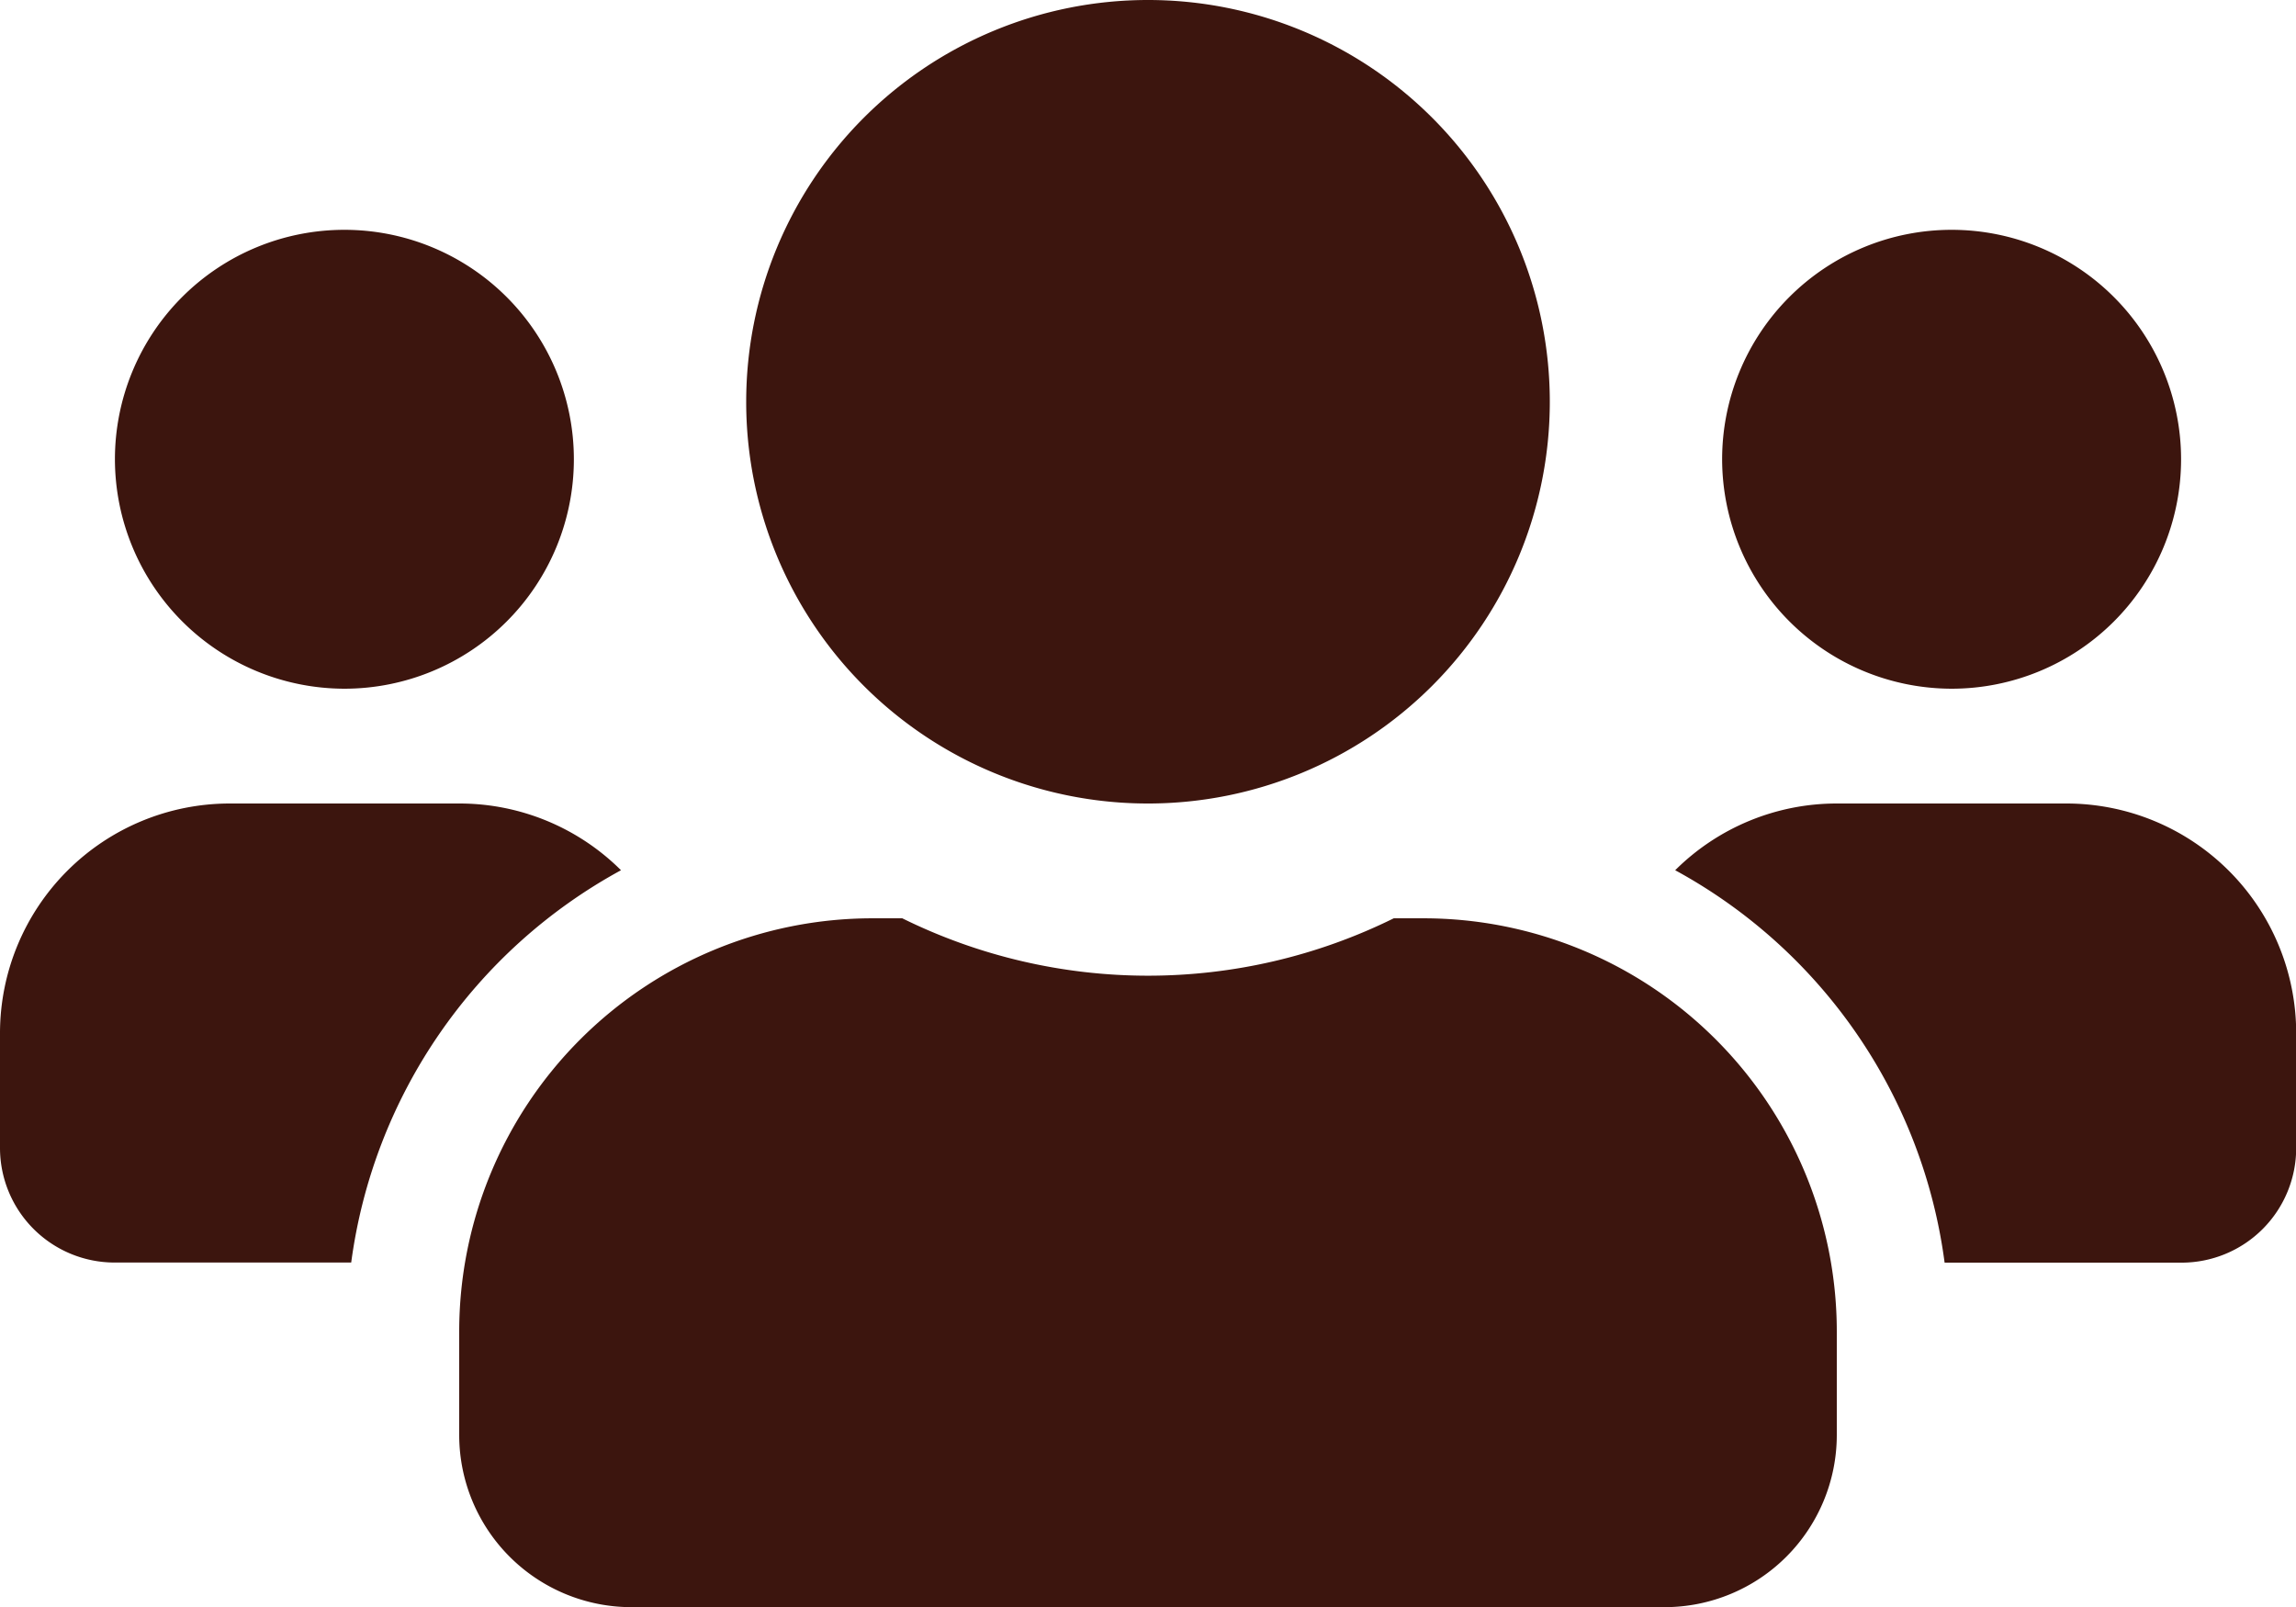 <svg xmlns="http://www.w3.org/2000/svg" width="61.034" height="42.724" viewBox="0 0 61.034 42.724"><path id="Icon_awesome-users" data-name="Icon awesome-users" d="M9.155,20.56a6.1,6.1,0,1,0-6.1-6.1A6.109,6.109,0,0,0,9.155,20.56Zm42.724,0a6.1,6.1,0,1,0-6.1-6.1A6.109,6.109,0,0,0,51.879,20.56Zm3.052,3.052h-6.1a6.086,6.086,0,0,0-4.3,1.774,13.949,13.949,0,0,1,7.162,10.433h6.294a3.048,3.048,0,0,0,3.052-3.052V29.715A6.109,6.109,0,0,0,54.931,23.612Zm-24.414,0A10.681,10.681,0,1,0,19.836,12.931,10.676,10.676,0,0,0,30.517,23.612Zm7.324,3.052H37.05a14.747,14.747,0,0,1-13.065,0h-.792A10.989,10.989,0,0,0,12.207,37.65V40.4a4.579,4.579,0,0,0,4.578,4.578H44.25A4.579,4.579,0,0,0,48.827,40.4V37.65A10.989,10.989,0,0,0,37.841,26.664ZM16.508,25.386a6.085,6.085,0,0,0-4.3-1.774H6.1a6.109,6.109,0,0,0-6.1,6.1v3.052a3.048,3.048,0,0,0,3.052,3.052H9.336A13.985,13.985,0,0,1,16.508,25.386Z" transform="translate(0 -2.25)" fill="#3c150e"></path></svg>